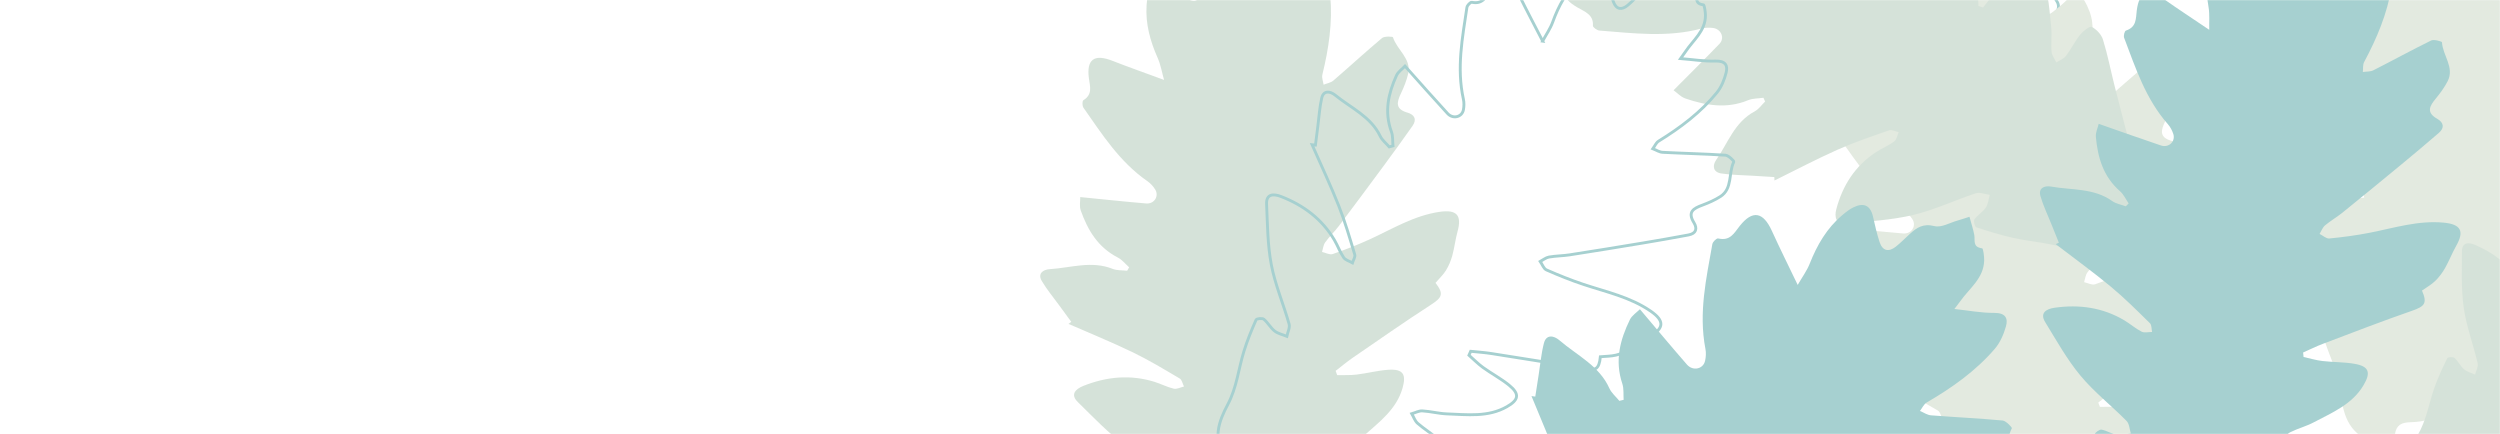 <svg width="1728" height="300" viewBox="0 0 1728 300" fill="none" xmlns="http://www.w3.org/2000/svg">
<g opacity="0.35">
<mask id="mask0_585_3631" style="mask-type:luminance" maskUnits="userSpaceOnUse" x="0" y="0" width="1728" height="300">
<path d="M1728 0H0V300H1728V0Z" fill="white"/>
</mask>
<g mask="url(#mask0_585_3631)">
<path d="M1433.74 -72.95C1432.64 -78.29 1432.2 -83.44 1430.49 -88.19C1426.17 -100.15 1423.74 -112.23 1425.54 -124.84C1425.94 -127.62 1426.43 -130.48 1427.5 -133.07C1430.11 -139.4 1434.34 -141.18 1440.53 -136.58C1445 -133.26 1449.46 -129.88 1454.24 -126.98C1459.56 -123.74 1462.79 -126 1463.75 -131.38C1464.44 -135.28 1464.58 -139.27 1465 -143.21C1465.62 -148.91 1466.6 -153.69 1473.25 -157.02C1477.27 -159.04 1479.09 -165.02 1481.84 -169.25C1483.04 -171.1 1484.12 -173.02 1485.77 -175.79C1489.5 -173.23 1492.71 -171.29 1495.58 -168.98C1498.28 -166.81 1499.68 -162.29 1504.88 -165.74C1505.39 -166.08 1509.2 -162.72 1510.89 -160.65C1518.06 -151.85 1515.54 -141.29 1516.63 -131.39C1516.84 -129.5 1516.94 -127.6 1517.13 -125.18C1524.31 -130.16 1531.44 -134.23 1537.37 -139.48C1542.72 -144.21 1546.26 -142.52 1548.53 -137.73C1550.79 -132.96 1552.55 -127.54 1552.64 -122.38C1552.95 -104.04 1548.89 -86.3 1543.14 -68.85C1542.46 -66.79 1543.33 -64.27 1543.48 -61.97C1545.82 -62.72 1548.6 -62.96 1550.45 -64.31C1562.43 -73.13 1574.09 -82.34 1586.2 -91C1587.87 -92.2 1593.61 -91.56 1593.74 -91C1595.84 -82.19 1605.51 -75.48 1602.37 -65.38C1600.97 -60.86 1598.81 -56.49 1596.43 -52.33C1593.2 -46.7 1591.33 -41.89 1599.81 -38.84C1604.81 -37.04 1606.08 -33.59 1602.66 -29.46C1595.54 -20.86 1588.31 -12.35 1581.01 -3.9C1569.68 9.2 1558.31 22.26 1546.83 35.24C1543.58 38.91 1539.69 42.07 1536.54 45.8C1535.08 47.51 1534.71 50.04 1533.85 52.19C1536.27 52.91 1539.01 54.71 1541.05 54.17C1550.15 51.73 1559.19 48.96 1567.98 45.67C1584 39.67 1599.31 31.78 1616.99 30.5C1628.91 29.64 1632.23 33.89 1628.36 44.68C1626.44 50.04 1625.38 55.68 1623.47 61.04C1622.24 64.46 1620.53 67.85 1618.35 70.81C1616.17 73.78 1613.13 76.19 1610.51 78.81C1615.79 86.79 1614.43 89.1 1606.08 93.64C1587.03 104.01 1568.41 115.05 1549.67 125.92C1545.36 128.43 1541.31 131.35 1537.15 134.08C1537.43 135.08 1537.71 136.07 1538 137.07C1542.45 137.29 1546.92 137.86 1551.35 137.64C1558.8 137.28 1566.22 135.83 1573.65 135.89C1583.93 135.98 1585.72 140.04 1582.37 149.1C1577.05 163.45 1564.45 171.22 1552.92 180.02C1548.33 183.52 1542.83 185.94 1538.16 189.35C1536.13 190.83 1535.13 193.55 1533.66 195.71C1536.18 196.68 1538.66 198.35 1541.22 198.47C1547.16 198.76 1553.18 197.9 1559.1 198.32C1562.41 198.55 1568.16 200.15 1568.32 201.6C1568.72 205.04 1567.49 209.56 1565.11 212.2C1557.8 220.29 1549.58 227.64 1541.85 235.39C1530.86 246.41 1520.01 257.55 1509.06 268.61C1503.56 274.16 1498.45 280.2 1492.22 284.93C1488.82 287.51 1483.57 288.43 1478.98 289.01C1472.8 289.79 1469.4 291.64 1469.01 298.27C1468.06 314.47 1466.2 330.62 1465.04 346.81C1464.8 350.34 1466.52 353.99 1466.34 357.54C1466.26 359.25 1464.16 361.53 1462.38 362.24C1461.32 362.66 1458.15 360.85 1457.62 359.46C1456.33 356.12 1455.25 352.4 1455.46 348.92C1456.22 337.06 1457.95 325.25 1458.45 313.39C1458.57 310.52 1455.98 305.49 1453.66 304.9C1436.27 300.47 1431.65 286.46 1428.86 273.29C1425.96 259.61 1418.31 248.4 1413.16 235.95C1410.05 228.42 1407.59 220.63 1405.35 212.83C1405.08 211.89 1407.94 208.99 1409.31 209.02C1413.12 209.1 1416.9 210.82 1420.68 210.8C1423.71 210.79 1426.73 209.18 1429.75 208.28C1428.29 205.57 1427.58 201.94 1425.27 200.31C1413.11 191.68 1399.62 184.5 1388.35 174.97C1377.06 165.43 1367.63 153.88 1357.8 142.88C1352.94 137.44 1356.68 133.95 1362.33 132.15C1378.75 126.93 1395.23 126.46 1411.54 132.72C1415.98 134.42 1420.09 136.98 1424.62 138.39C1426.69 139.03 1429.39 137.8 1431.8 137.42C1430.98 135.48 1430.77 132.76 1429.25 131.73C1419.06 124.75 1408.9 117.64 1398.14 111.51C1384.2 103.58 1369.69 96.52 1355.42 89.08C1356.08 88.64 1356.74 88.2 1357.4 87.77C1354.91 83.84 1352.43 79.91 1349.96 75.97C1346.3 70.14 1342.21 64.51 1339.15 58.42C1336.57 53.27 1340.5 50.73 1345.28 50.78C1359.76 50.92 1374.54 46.83 1388.65 53.63C1391.54 55.03 1395.22 54.99 1398.54 55.62C1399.06 54.87 1399.59 54.12 1400.11 53.37C1397.68 50.92 1395.65 47.87 1392.75 46.12C1379.46 38.1 1373.43 25.79 1369.66 12.22C1368.83 9.25 1369.84 5.83 1369.99 3.04C1385.82 5.72 1400.4 8.32 1415.05 10.59C1420.68 11.46 1424.58 6.17 1422.01 1.4C1420.81 -0.8 1419.12 -2.97 1417.12 -4.56C1398.87 -19.11 1388.28 -38.8 1376.78 -57.86C1375.99 -59.16 1376.23 -62.49 1377.13 -62.96C1383.97 -66.54 1382.36 -72 1382.04 -77.75C1381.3 -90.84 1387.13 -94.16 1399.19 -88.47C1409.98 -83.37 1420.99 -78.65 1433.73 -72.94L1433.74 -72.95Z" stroke="#007978" stroke-width="2" stroke-miterlimit="10"/>
<path d="M1656.73 -72.67C1656.17 -78.09 1656.23 -83.26 1654.99 -88.15C1651.87 -100.45 1650.63 -112.7 1653.67 -125.09C1654.34 -127.82 1655.11 -130.62 1656.42 -133.1C1659.65 -139.15 1664.04 -140.54 1669.75 -135.39C1673.87 -131.67 1677.97 -127.89 1682.44 -124.56C1687.43 -120.84 1690.86 -122.8 1692.34 -128.06C1693.41 -131.88 1693.95 -135.83 1694.76 -139.72C1695.94 -145.34 1697.38 -150 1704.32 -152.7C1708.54 -154.34 1710.92 -160.12 1714.08 -164.07C1715.46 -165.8 1716.72 -167.61 1718.64 -170.22C1722.11 -167.33 1725.1 -165.1 1727.74 -162.54C1730.22 -160.13 1731.17 -155.5 1736.68 -158.45C1737.22 -158.74 1740.68 -155.04 1742.17 -152.82C1748.44 -143.4 1744.89 -133.12 1745 -123.16C1745.02 -121.26 1744.93 -119.36 1744.89 -116.93C1752.53 -121.22 1760.02 -124.61 1766.44 -129.29C1772.23 -133.51 1775.59 -131.5 1777.38 -126.51C1779.15 -121.55 1780.38 -115.99 1779.97 -110.85C1778.47 -92.57 1772.68 -75.28 1765.26 -58.44C1764.38 -56.45 1765 -53.87 1764.92 -51.56C1767.33 -52.09 1770.11 -52.07 1772.08 -53.25C1784.87 -60.92 1797.38 -69 1810.28 -76.51C1812.06 -77.55 1817.71 -76.39 1817.79 -75.81C1819.02 -66.85 1827.97 -59.27 1823.87 -49.51C1822.04 -45.14 1819.45 -40.99 1816.67 -37.07C1812.91 -31.76 1810.57 -27.15 1818.71 -23.33C1823.51 -21.08 1824.44 -17.52 1820.64 -13.73C1812.7 -5.83 1804.67 1.97 1796.56 9.71C1784 21.7 1771.39 33.65 1758.69 45.51C1755.11 48.86 1750.91 51.65 1747.4 55.07C1745.79 56.64 1745.17 59.12 1744.09 61.18C1746.43 62.12 1748.99 64.17 1751.07 63.82C1760.37 62.23 1769.65 60.32 1778.72 57.85C1795.26 53.36 1811.27 46.92 1829 47.29C1840.94 47.54 1843.84 52.07 1838.92 62.46C1836.48 67.62 1834.87 73.13 1832.44 78.29C1830.89 81.58 1828.85 84.8 1826.39 87.54C1823.93 90.29 1820.67 92.41 1817.8 94.78C1822.27 103.21 1820.69 105.38 1811.94 109.13C1791.96 117.68 1772.32 126.95 1752.61 136.04C1748.07 138.13 1743.75 140.67 1739.33 143C1739.52 144.02 1739.7 145.04 1739.89 146.05C1744.3 146.68 1748.7 147.66 1753.12 147.86C1760.57 148.19 1768.1 147.44 1775.49 148.19C1785.72 149.23 1787.1 153.44 1782.86 162.15C1776.16 175.94 1762.86 182.51 1750.51 190.2C1745.61 193.26 1739.89 195.16 1734.9 198.12C1732.74 199.4 1731.47 202.02 1729.8 204.04C1732.21 205.24 1734.51 207.13 1737.06 207.49C1742.95 208.33 1749.02 208.03 1754.88 209C1758.15 209.54 1763.71 211.66 1763.74 213.11C1763.8 216.57 1762.13 220.96 1759.51 223.36C1751.44 230.74 1742.54 237.29 1734.08 244.29C1722.06 254.24 1710.15 264.33 1698.16 274.32C1692.13 279.34 1686.46 284.87 1679.8 289C1676.16 291.26 1670.84 291.68 1666.22 291.83C1659.99 292.03 1656.42 293.56 1655.38 300.12C1652.85 316.16 1649.4 332.06 1646.67 348.07C1646.07 351.56 1647.43 355.35 1646.9 358.87C1646.65 360.56 1644.34 362.63 1642.49 363.18C1641.41 363.5 1638.43 361.4 1638.03 359.98C1637.07 356.54 1636.36 352.74 1636.93 349.29C1638.86 337.56 1641.73 325.96 1643.4 314.2C1643.8 311.36 1641.72 306.11 1639.47 305.31C1622.59 299.29 1619.37 284.92 1617.89 271.54C1616.36 257.66 1609.83 245.79 1605.93 232.92C1603.57 225.14 1601.9 217.15 1600.43 209.18C1600.25 208.22 1603.38 205.6 1604.74 205.76C1608.51 206.2 1612.11 208.25 1615.88 208.59C1618.9 208.86 1622.06 207.54 1625.15 206.93C1623.98 204.1 1623.62 200.42 1621.49 198.58C1610.21 188.86 1597.5 180.46 1587.22 169.93C1576.91 159.38 1568.66 147.01 1559.97 135.15C1555.66 129.28 1559.73 126.16 1565.53 124.89C1582.39 121.22 1598.83 122.28 1614.46 130.02C1618.71 132.13 1622.56 135.06 1626.93 136.87C1628.91 137.69 1631.72 136.72 1634.16 136.56C1633.54 134.55 1633.59 131.83 1632.18 130.66C1622.72 122.77 1613.32 114.75 1603.2 107.65C1590.09 98.46 1576.35 90.09 1562.88 81.37C1563.58 81 1564.28 80.62 1564.98 80.25C1562.9 76.11 1560.81 71.96 1558.74 67.82C1555.68 61.68 1552.15 55.7 1549.71 49.35C1547.65 43.99 1551.82 41.82 1556.57 42.31C1570.97 43.79 1586.08 41.09 1599.46 49.16C1602.21 50.82 1605.87 51.12 1609.1 52.05C1609.7 51.35 1610.3 50.65 1610.89 49.96C1608.72 47.29 1607 44.07 1604.28 42.06C1591.84 32.85 1587.05 20.04 1584.62 6.17C1584.1 3.14 1585.44 -0.17 1585.86 -2.93C1601.35 1.2 1615.61 5.15 1629.98 8.76C1635.49 10.15 1639.9 5.25 1637.8 0.26C1636.83 -2.04 1635.35 -4.35 1633.52 -6.12C1616.78 -22.3 1608.17 -42.88 1598.59 -62.91C1597.94 -64.28 1598.5 -67.57 1599.45 -67.96C1606.61 -70.89 1605.55 -76.47 1605.79 -82.23C1606.35 -95.33 1612.47 -98.09 1623.92 -91.31C1634.17 -85.23 1644.65 -79.51 1656.77 -72.65L1656.73 -72.67Z" fill="#AEC2A6"/>
<path d="M1328.01 74.86C1326.47 69.5 1325.6 64.28 1323.47 59.57C1318.1 47.7 1314.65 35.57 1315.52 22.59C1315.72 19.73 1315.99 16.78 1316.89 14.06C1319.07 7.42 1323.27 5.29 1329.98 9.52C1334.82 12.57 1339.67 15.69 1344.8 18.3C1350.52 21.21 1353.65 18.66 1354.21 13.12C1354.62 9.09 1354.45 5.02 1354.58 0.97C1354.77 -4.89 1355.4 -9.83 1361.96 -13.71C1365.94 -16.06 1367.33 -22.29 1369.82 -26.8C1370.91 -28.77 1371.86 -30.81 1373.35 -33.76C1377.37 -31.43 1380.82 -29.69 1383.95 -27.55C1386.88 -25.54 1388.69 -21.04 1393.74 -24.93C1394.23 -25.31 1398.41 -22.17 1400.31 -20.18C1408.36 -11.75 1406.59 -0.79 1408.49 9.22C1408.85 11.13 1409.1 13.06 1409.49 15.51C1416.48 9.9 1423.46 5.23 1429.14 -0.56C1434.26 -5.78 1438.03 -4.32 1440.73 0.4C1443.42 5.1 1445.65 10.49 1446.15 15.74C1447.9 34.4 1445.13 52.79 1440.6 71C1440.07 73.15 1441.16 75.65 1441.49 77.99C1443.84 77.05 1446.66 76.6 1448.45 75.09C1460.05 65.22 1471.3 54.97 1483.03 45.25C1484.66 43.9 1490.59 44.13 1490.77 44.69C1493.61 53.51 1504.06 59.64 1501.64 70.16C1500.56 74.87 1498.68 79.49 1496.56 83.9C1493.7 89.88 1492.15 94.91 1501.08 97.39C1506.35 98.85 1507.94 102.28 1504.75 106.74C1498.13 116.03 1491.37 125.24 1484.53 134.39C1473.94 148.57 1463.29 162.72 1452.53 176.8C1449.49 180.78 1445.74 184.29 1442.79 188.32C1441.44 190.17 1441.24 192.77 1440.53 195.03C1443.07 195.59 1446.03 197.22 1448.07 196.51C1457.22 193.35 1466.29 189.86 1475.05 185.86C1491.02 178.57 1506.11 169.39 1524.15 166.79C1536.31 165.04 1540.05 169.12 1536.93 180.4C1535.37 186 1534.73 191.83 1533.19 197.43C1532.2 201.01 1530.72 204.59 1528.71 207.77C1526.7 210.96 1523.77 213.64 1521.29 216.5C1527.34 224.24 1526.12 226.69 1517.91 231.94C1499.18 243.91 1480.92 256.54 1462.55 269C1458.32 271.87 1454.39 275.15 1450.33 278.24C1450.7 279.23 1451.07 280.23 1451.44 281.22C1456.03 281.11 1460.67 281.37 1465.19 280.82C1472.8 279.9 1480.31 277.88 1487.94 277.4C1498.5 276.73 1500.65 280.74 1497.92 290.22C1493.59 305.23 1481.27 314.09 1470.13 323.9C1465.7 327.8 1460.25 330.68 1455.72 334.49C1453.75 336.14 1452.94 339 1451.61 341.31C1454.27 342.11 1456.95 343.63 1459.58 343.57C1465.71 343.43 1471.81 342.11 1477.93 342.1C1481.34 342.1 1487.37 343.3 1487.66 344.76C1488.35 348.23 1487.43 352.93 1485.2 355.79C1478.34 364.57 1470.48 372.67 1463.15 381.14C1452.73 393.18 1442.47 405.34 1432.09 417.41C1426.88 423.48 1422.11 430 1416.1 435.28C1412.82 438.16 1407.49 439.49 1402.84 440.41C1396.56 441.66 1393.21 443.79 1393.33 450.58C1393.63 467.16 1392.98 483.76 1393.08 500.34C1393.1 503.96 1395.16 507.55 1395.25 511.18C1395.29 512.93 1393.32 515.4 1391.55 516.26C1390.51 516.77 1387.11 515.15 1386.45 513.78C1384.87 510.47 1383.46 506.76 1383.42 503.2C1383.27 491.06 1384.11 478.9 1383.7 466.77C1383.6 463.84 1380.55 458.9 1378.12 458.47C1359.92 455.24 1354.08 441.3 1350.2 428.08C1346.16 414.36 1337.41 403.49 1331.15 391.19C1327.36 383.75 1324.24 375.98 1321.33 368.2C1320.98 367.26 1323.69 364.1 1325.1 364.03C1329 363.83 1333.02 365.3 1336.89 365.01C1340.01 364.77 1342.97 362.92 1346 361.78C1344.3 359.13 1343.28 355.48 1340.79 353.98C1327.62 346.08 1313.22 339.76 1300.9 330.88C1288.57 321.99 1277.99 310.91 1267.04 300.43C1261.62 295.24 1265.18 291.41 1270.85 289.16C1287.29 282.63 1304.16 280.94 1321.39 286.11C1326.09 287.52 1330.5 289.82 1335.26 290.92C1337.42 291.42 1340.09 289.97 1342.54 289.4C1341.55 287.48 1341.12 284.73 1339.48 283.79C1328.48 277.43 1317.49 270.93 1305.96 265.48C1291.03 258.42 1275.59 252.3 1260.37 245.78C1261.01 245.29 1261.66 244.79 1262.3 244.3C1259.45 240.47 1256.58 236.65 1253.74 232.82C1249.53 227.15 1244.89 221.72 1241.27 215.73C1238.22 210.67 1242.05 207.79 1246.96 207.49C1261.83 206.56 1276.67 201.31 1291.68 207.19C1294.76 208.4 1298.54 208.09 1301.99 208.49C1302.47 207.69 1302.94 206.88 1303.43 206.08C1300.74 203.76 1298.42 200.8 1295.31 199.23C1281.04 192.04 1273.89 179.94 1268.95 166.38C1267.87 163.42 1268.65 159.86 1268.57 157C1285.03 158.56 1300.2 160.14 1315.41 161.37C1321.25 161.84 1324.85 156.16 1321.83 151.49C1320.44 149.33 1318.53 147.25 1316.36 145.78C1296.47 132.29 1284.07 113.01 1270.77 94.44C1269.86 93.17 1269.84 89.76 1270.73 89.21C1277.47 85.06 1275.39 79.61 1274.61 73.77C1272.83 60.48 1278.55 56.67 1291.36 61.59C1302.85 65.99 1314.5 69.99 1328.03 74.87L1328.01 74.86Z" fill="#AEC2A6"/>
<path d="M1123.26 -33.862C1117.83 -36.112 1112.92 -38.782 1107.68 -40.182C1094.48 -43.712 1082.22 -48.842 1071.82 -57.722C1069.52 -59.682 1067.21 -61.752 1065.46 -64.142C1061.18 -69.972 1061.91 -74.452 1069.48 -76.762C1074.95 -78.432 1080.46 -80.052 1085.73 -82.212C1091.6 -84.622 1091.33 -88.562 1086.99 -92.492C1083.85 -95.342 1080.33 -97.802 1076.99 -100.462C1072.18 -104.312 1068.4 -107.912 1069.06 -115.252C1069.46 -119.702 1065.05 -124.682 1062.74 -129.392C1061.73 -131.452 1060.59 -133.442 1059 -136.422C1063.37 -137.942 1066.89 -139.392 1070.57 -140.362C1074.02 -141.272 1078.89 -139.752 1078.64 -145.982C1078.62 -146.592 1083.76 -147.712 1086.56 -147.862C1098.47 -148.502 1106.63 -140.242 1116.18 -135.312C1118.01 -134.372 1119.78 -133.332 1122.08 -132.062C1121.54 -140.802 1121.79 -148.962 1120.31 -156.852C1118.98 -163.962 1122.47 -165.842 1128.05 -164.862C1133.62 -163.882 1139.49 -162.132 1144.2 -159.162C1160.95 -148.632 1174.76 -134.922 1187.36 -120.012C1188.85 -118.252 1191.6 -117.472 1193.76 -116.242C1194.37 -118.582 1195.69 -120.962 1195.49 -123.252C1194.13 -138.132 1192.24 -152.992 1191.08 -167.882C1190.91 -169.942 1194.65 -174.212 1195.24 -173.992C1204.37 -170.512 1215.76 -174.392 1223.17 -165.922C1226.48 -162.132 1229.25 -157.812 1231.69 -153.442C1235.01 -147.522 1238.32 -143.182 1245.75 -148.252C1250.13 -151.242 1253.97 -150.242 1255.81 -145.052C1259.65 -134.242 1263.36 -123.382 1266.97 -112.492C1272.56 -95.622 1278.1 -78.742 1283.49 -61.822C1285.02 -57.042 1285.73 -52.022 1287.36 -47.282C1288.11 -45.102 1290.18 -43.312 1291.65 -41.352C1293.64 -42.882 1296.79 -44.052 1297.41 -46.012C1300.23 -54.812 1302.72 -63.762 1304.6 -72.812C1308.02 -89.302 1309.32 -106.342 1317.93 -121.402C1323.73 -131.552 1329.4 -131.742 1337.02 -122.272C1340.8 -117.572 1345.31 -113.402 1349.11 -108.692C1351.53 -105.692 1353.65 -102.312 1355.12 -98.812C1356.6 -95.302 1357.11 -91.422 1358.03 -87.762C1368.16 -87.352 1369.5 -84.892 1368.99 -75.462C1367.85 -53.952 1367.56 -32.382 1367.04 -10.822C1366.93 -5.852 1367.34 -0.862 1367.51 4.118C1368.57 4.468 1369.62 4.828 1370.68 5.178C1373.34 1.698 1376.32 -1.582 1378.57 -5.292C1382.35 -11.532 1385.15 -18.392 1389.3 -24.372C1395.05 -32.642 1399.71 -31.712 1406.05 -23.662C1416.09 -10.922 1416.17 3.848 1417.75 18.348C1418.38 24.118 1417.54 29.988 1418.04 35.778C1418.26 38.288 1420.18 40.698 1421.32 43.158C1423.59 41.688 1426.46 40.658 1427.99 38.668C1431.53 34.028 1434.08 28.648 1437.72 24.098C1439.76 21.558 1444.38 17.848 1445.77 18.558C1449.1 20.248 1452.51 23.908 1453.58 27.388C1456.87 38.058 1458.98 49.028 1461.72 59.848C1465.61 75.218 1469.7 90.558 1473.65 105.918C1475.64 113.638 1478.28 121.318 1479.11 129.138C1479.57 133.408 1477.49 138.208 1475.49 142.248C1472.78 147.708 1472.58 151.548 1478.36 155.768C1492.48 166.058 1506.05 177.058 1520.07 187.508C1523.11 189.788 1527.37 190.538 1530.48 192.768C1531.98 193.848 1532.88 196.878 1532.54 198.738C1532.35 199.838 1528.96 201.338 1527.41 200.958C1523.68 200.038 1519.73 198.728 1516.7 196.508C1506.39 188.928 1496.67 180.588 1486.22 173.208C1483.7 171.428 1477.71 170.568 1475.9 172.098C1462.3 183.578 1447.08 179.078 1433.62 173.588C1419.66 167.888 1405.29 167.508 1391.19 164.358C1382.66 162.458 1374.27 159.858 1365.97 157.088C1364.97 156.758 1363.93 152.728 1364.71 151.638C1366.89 148.608 1370.53 146.558 1372.6 143.488C1374.26 141.028 1374.47 137.648 1375.33 134.668C1372.08 134.248 1368.4 132.698 1365.65 133.598C1351.12 138.378 1337.19 145.068 1322.36 148.598C1307.5 152.128 1291.85 152.978 1276.48 154.468C1268.87 155.208 1267.78 150.128 1269.28 144.498C1273.62 128.138 1282.29 114.528 1296.95 104.998C1300.95 102.398 1305.52 100.578 1309.29 97.738C1311 96.448 1311.39 93.538 1312.36 91.358C1310.16 90.878 1307.58 89.458 1305.81 90.068C1293.87 94.218 1281.84 98.258 1270.36 103.368C1255.49 109.998 1241.1 117.588 1226.51 124.768C1226.48 123.978 1226.45 123.188 1226.42 122.388C1221.49 122.088 1216.57 121.788 1211.64 121.478C1204.36 121.008 1197 121.018 1189.81 119.908C1183.73 118.968 1183.6 114.298 1186.28 110.448C1194.4 98.808 1198.87 84.438 1212.79 77.018C1215.66 75.488 1217.66 72.498 1220.05 70.178C1219.66 69.308 1219.28 68.448 1218.88 67.578C1215.33 68.108 1211.46 67.958 1208.26 69.278C1193.67 75.328 1179.22 72.968 1164.86 68.048C1161.72 66.968 1159.2 64.138 1156.76 62.388C1167.91 51.148 1178.32 40.868 1188.45 30.348C1192.34 26.308 1189.72 20.038 1183.98 19.318C1181.33 18.988 1178.43 19.088 1175.9 19.768C1152.67 25.998 1129.02 22.998 1105.44 21.108C1103.83 20.978 1100.94 18.828 1101.02 17.828C1101.55 10.188 1095.73 8.278 1090.35 5.158C1078.1 -1.942 1078.32 -8.602 1090.13 -15.022C1100.7 -20.772 1111.04 -26.892 1123.24 -33.852L1123.26 -33.862Z" fill="#88AC92"/>
<path d="M1527.03 20.63C1526.9 15.14 1527.38 9.94 1526.55 4.93C1524.42 -7.68 1524.19 -20.09 1528.22 -32.33C1529.11 -35.03 1530.1 -37.79 1531.61 -40.19C1535.31 -46.05 1539.81 -47.12 1545.08 -41.52C1548.89 -37.48 1552.67 -33.37 1556.87 -29.7C1561.54 -25.6 1565.12 -27.31 1567.03 -32.5C1568.41 -36.26 1569.26 -40.2 1570.38 -44.06C1572.01 -49.63 1573.83 -54.22 1580.98 -56.42C1585.31 -57.76 1588.16 -63.4 1591.63 -67.15C1593.14 -68.79 1594.55 -70.52 1596.68 -73C1599.89 -69.84 1602.72 -67.38 1605.13 -64.61C1607.39 -62.01 1607.98 -57.28 1613.7 -59.84C1614.27 -60.09 1617.43 -56.12 1618.72 -53.78C1624.21 -43.84 1619.84 -33.76 1619.14 -23.73C1619.01 -21.81 1618.77 -19.91 1618.52 -17.47C1626.49 -21.23 1634.23 -24.1 1641.02 -28.34C1647.14 -32.16 1650.33 -29.89 1651.71 -24.75C1653.08 -19.63 1653.85 -13.95 1653.02 -8.8C1650.05 9.49 1642.88 26.46 1634.1 42.86C1633.06 44.8 1633.47 47.44 1633.2 49.76C1635.64 49.4 1638.43 49.63 1640.48 48.58C1653.86 41.8 1667 34.57 1680.46 27.96C1682.33 27.05 1687.86 28.63 1687.89 29.21C1688.39 38.32 1696.71 46.6 1691.82 56.12C1689.63 60.38 1686.72 64.37 1683.63 68.11C1679.44 73.17 1676.74 77.64 1684.55 82.08C1689.16 84.69 1689.8 88.34 1685.7 91.88C1677.15 99.25 1668.5 106.52 1659.79 113.71C1646.29 124.86 1632.75 135.96 1619.12 146.97C1615.27 150.08 1610.86 152.58 1607.08 155.77C1605.35 157.23 1604.53 159.68 1603.29 161.68C1605.55 162.8 1607.93 165.05 1610.03 164.84C1619.44 163.92 1628.84 162.67 1638.09 160.85C1654.94 157.54 1671.44 152.23 1689.09 153.89C1700.98 155.01 1703.49 159.78 1697.75 169.87C1694.9 174.88 1692.86 180.31 1690 185.32C1688.19 188.52 1685.89 191.61 1683.22 194.19C1680.55 196.78 1677.12 198.68 1674.07 200.84C1677.85 209.65 1676.08 211.72 1667.06 214.85C1646.44 222 1626.11 229.89 1605.71 237.6C1601.02 239.38 1596.5 241.61 1591.91 243.64C1592.01 244.68 1592.11 245.72 1592.22 246.75C1596.57 247.7 1600.87 249.02 1605.27 249.53C1612.68 250.4 1620.25 250.2 1627.56 251.49C1637.67 253.28 1638.72 257.62 1633.78 266.07C1625.98 279.46 1612.17 285.1 1599.24 291.93C1594.1 294.65 1588.25 296.15 1583.03 298.76C1580.76 299.89 1579.3 302.44 1577.46 304.34C1579.77 305.72 1581.91 307.79 1584.42 308.34C1590.23 309.62 1596.31 309.76 1602.07 311.16C1605.28 311.94 1610.66 314.48 1610.57 315.95C1610.35 319.44 1608.33 323.73 1605.51 325.95C1596.86 332.79 1587.46 338.73 1578.45 345.16C1565.66 354.3 1552.97 363.58 1540.21 372.75C1533.8 377.36 1527.68 382.52 1520.7 386.19C1516.89 388.19 1511.54 388.24 1506.94 388.05C1500.7 387.8 1497.03 389.07 1495.46 395.61C1491.63 411.56 1486.91 427.31 1482.88 443.23C1482 446.7 1483.06 450.62 1482.24 454.11C1481.85 455.8 1479.38 457.71 1477.49 458.13C1476.38 458.37 1473.59 456.04 1473.3 454.58C1472.62 451.05 1472.22 447.17 1473.06 443.74C1475.93 432.07 1479.74 420.62 1482.34 408.9C1482.97 406.07 1481.32 400.64 1479.14 399.66C1462.79 392.38 1460.75 377.67 1460.36 364.11C1459.95 350.03 1454.4 337.61 1451.56 324.38C1449.84 316.37 1448.82 308.22 1447.99 300.09C1447.89 299.11 1451.24 296.7 1452.58 296.96C1456.31 297.67 1459.73 300.01 1463.46 300.62C1466.45 301.11 1469.7 300.01 1472.85 299.62C1471.9 296.69 1471.85 292.96 1469.87 290.95C1459.42 280.35 1447.42 270.97 1438.01 259.63C1428.59 248.27 1421.36 235.22 1413.64 222.65C1409.82 216.43 1414.14 213.58 1420.02 212.73C1437.13 210.27 1453.44 212.53 1468.4 221.45C1472.47 223.88 1476.07 227.11 1480.28 229.25C1482.2 230.22 1485.07 229.45 1487.52 229.47C1487.06 227.41 1487.33 224.67 1486.02 223.39C1477.22 214.76 1468.5 206 1458.98 198.12C1446.65 187.92 1433.62 178.5 1420.9 168.74C1421.63 168.41 1422.36 168.09 1423.08 167.76C1421.34 163.44 1419.59 159.12 1417.86 154.79C1415.3 148.39 1412.26 142.11 1410.35 135.55C1408.73 130 1413.05 128.13 1417.75 128.96C1431.99 131.5 1447.29 129.88 1459.98 138.98C1462.58 140.85 1466.21 141.42 1469.36 142.6C1470.01 141.94 1470.67 141.28 1471.32 140.62C1469.36 137.78 1467.91 134.41 1465.37 132.19C1453.7 122.01 1449.96 108.77 1448.66 94.65C1448.38 91.56 1449.99 88.33 1450.63 85.58C1465.76 90.87 1479.66 95.88 1493.69 100.56C1499.08 102.36 1503.87 97.75 1502.18 92.57C1501.4 90.18 1500.12 87.75 1498.44 85.84C1483.05 68.34 1476.13 47 1468.2 26.15C1467.66 24.73 1468.49 21.45 1469.46 21.13C1476.83 18.7 1476.22 13.01 1476.94 7.23C1478.54 -5.91 1484.88 -8.25 1495.75 -0.58C1505.49 6.28 1515.48 12.8 1527.01 20.59L1527.03 20.63Z" fill="#007978"/>
<path d="M804.59 55.22C803.096 49.92 802.261 44.76 800.2 40.1C794.997 28.37 791.669 16.37 792.525 3.55C792.71 0.72 792.988 -2.19 793.854 -4.87C795.986 -11.42 800.077 -13.52 806.588 -9.33C811.297 -6.3 815.995 -3.21 820.972 -0.63C826.535 2.25 829.575 -0.25 830.121 -5.73C830.523 -9.71 830.368 -13.73 830.492 -17.73C830.677 -23.52 831.295 -28.39 837.683 -32.21C841.557 -34.53 842.907 -40.67 845.338 -45.13C846.4 -47.07 847.327 -49.08 848.78 -52C852.695 -49.69 856.033 -47.96 859.073 -45.84C861.926 -43.85 863.668 -39.4 868.582 -43.23C869.067 -43.61 873.126 -40.5 874.97 -38.53C882.78 -30.18 881.049 -19.37 882.883 -9.48C883.233 -7.59 883.47 -5.68 883.841 -3.26C890.631 -8.79 897.431 -13.38 902.964 -19.09C907.951 -24.24 911.608 -22.78 914.225 -18.12C916.832 -13.47 918.996 -8.14 919.47 -2.95C921.149 15.49 918.429 33.64 914.009 51.62C913.483 53.74 914.545 56.22 914.864 58.53C917.141 57.61 919.892 57.17 921.633 55.68C932.925 45.95 943.867 35.86 955.283 26.28C956.86 24.95 962.629 25.19 962.804 25.74C965.555 34.46 975.704 40.54 973.334 50.92C972.273 55.57 970.439 60.13 968.378 64.48C965.586 70.38 964.072 75.35 972.757 77.82C977.878 79.27 979.403 82.66 976.312 87.06C969.862 96.22 963.278 105.3 956.623 114.33C946.309 128.32 935.944 142.28 925.466 156.16C922.509 160.08 918.851 163.54 915.987 167.52C914.668 169.35 914.483 171.91 913.782 174.14C916.245 174.69 919.119 176.31 921.108 175.62C929.999 172.52 938.819 169.09 947.339 165.16C962.866 157.99 977.548 148.96 995.084 146.42C1006.9 144.71 1010.53 148.75 1007.48 159.89C1005.96 165.42 1005.34 171.17 1003.82 176.7C1002.85 180.23 1001.4 183.77 999.453 186.9C997.495 190.04 994.651 192.69 992.23 195.51C998.093 203.17 996.908 205.59 988.923 210.75C970.707 222.53 952.944 234.97 935.079 247.24C930.957 250.07 927.145 253.3 923.189 256.34C923.55 257.32 923.91 258.3 924.271 259.29C928.732 259.19 933.234 259.45 937.634 258.92C945.032 258.03 952.336 256.05 959.744 255.58C970.006 254.94 972.098 258.9 969.429 268.26C965.195 283.08 953.212 291.8 942.373 301.47C938.067 305.32 932.761 308.14 928.351 311.91C926.434 313.54 925.641 316.36 924.343 318.64C926.929 319.44 929.525 320.94 932.081 320.89C938.036 320.76 943.97 319.47 949.915 319.48C953.233 319.48 959.085 320.69 959.363 322.13C960.023 325.56 959.126 330.2 956.952 333.02C950.276 341.68 942.631 349.66 935.491 358.02C925.353 369.89 915.359 381.88 905.261 393.78C900.192 399.76 895.546 406.2 889.693 411.4C886.499 414.24 881.317 415.54 876.794 416.44C870.684 417.66 867.428 419.76 867.542 426.47C867.81 442.85 867.15 459.24 867.222 475.62C867.233 479.19 869.231 482.75 869.314 486.33C869.355 488.06 867.439 490.5 865.708 491.34C864.698 491.84 861.391 490.24 860.762 488.88C859.227 485.61 857.867 481.94 857.826 478.42C857.692 466.43 858.537 454.42 858.145 442.44C858.053 439.54 855.085 434.66 852.726 434.23C835.046 431.01 829.389 417.22 825.629 404.16C821.724 390.6 813.234 379.85 807.176 367.68C803.508 360.32 800.479 352.65 797.656 344.95C797.316 344.02 799.953 340.9 801.323 340.84C805.115 340.66 809.02 342.11 812.791 341.83C815.81 341.6 818.695 339.77 821.641 338.66C819.993 336.03 819.004 332.43 816.582 330.95C803.796 323.12 789.815 316.84 777.863 308.05C765.891 299.24 755.619 288.28 744.986 277.9C739.731 272.77 743.203 268.99 748.705 266.78C764.686 260.37 781.088 258.73 797.82 263.87C802.385 265.27 806.671 267.56 811.287 268.65C813.388 269.15 815.985 267.72 818.365 267.16C817.407 265.26 816.984 262.54 815.398 261.61C804.713 255.3 794.049 248.86 782.85 243.45C768.343 236.45 753.352 230.37 738.567 223.89C739.196 223.4 739.824 222.92 740.442 222.43C737.671 218.65 734.899 214.87 732.138 211.08C728.058 205.47 723.545 200.09 720.052 194.17C717.095 189.17 720.825 186.33 725.595 186.04C740.051 185.15 754.485 179.99 769.054 185.84C772.052 187.04 775.71 186.75 779.069 187.14C779.532 186.35 780.006 185.56 780.47 184.76C777.863 182.46 775.617 179.54 772.588 177.98C758.73 170.85 751.796 158.88 747.016 145.48C745.965 142.55 746.727 139.04 746.665 136.22C762.656 137.79 777.4 139.39 792.174 140.63C797.851 141.11 801.354 135.51 798.418 130.89C797.068 128.76 795.214 126.7 793.102 125.24C773.804 111.88 761.77 92.81 748.87 74.43C747.994 73.18 747.974 69.8 748.839 69.27C755.392 65.18 753.383 59.8 752.631 54.03C750.91 40.9 756.474 37.15 768.93 42.03C780.089 46.4 791.412 50.38 804.548 55.22H804.59Z" fill="#88AC92"/>
<path d="M1882.86 77.36C1885.33 73.22 1888.13 69.59 1889.84 65.47C1894.14 55.11 1899.77 45.77 1908.58 38.59C1910.53 37.01 1912.57 35.42 1914.86 34.36C1920.43 31.76 1924.36 33.09 1925.76 39.73C1926.77 44.53 1927.74 49.37 1929.21 54.07C1930.85 59.33 1934.38 59.74 1938.27 56.79C1941.08 54.65 1943.58 52.12 1946.24 49.79C1950.09 46.42 1953.63 43.88 1960.11 45.61C1964.04 46.66 1968.86 43.82 1973.27 42.67C1975.18 42.17 1977.07 41.55 1979.86 40.71C1980.83 44.58 1981.83 47.73 1982.37 50.93C1982.89 53.93 1981.11 57.72 1986.68 58.52C1987.23 58.6 1987.78 63.04 1987.67 65.39C1987.21 75.36 1979.14 80.79 1973.9 87.9C1972.91 89.26 1971.82 90.56 1970.49 92.25C1978.34 93.22 1985.59 94.75 1992.75 94.81C1999.21 94.86 2000.58 98.05 1999.22 102.52C1997.87 106.97 1995.79 111.55 1992.74 114.98C1981.9 127.15 1968.48 136.37 1954.09 144.4C1952.39 145.35 1951.46 147.51 1950.18 149.1C1952.21 149.99 1954.22 151.46 1956.28 151.66C1969.66 152.94 1983.06 153.79 1996.44 155.24C1998.29 155.44 2001.76 159.23 2001.52 159.68C1997.62 166.68 2000.1 176.76 1991.9 181.52C1988.24 183.65 1984.15 185.24 1980.04 186.56C1974.47 188.35 1970.31 190.39 1974.19 197.37C1976.48 201.49 1975.25 204.5 1970.47 205.19C1960.5 206.62 1950.5 207.93 1940.48 209.16C1924.97 211.06 1909.43 212.91 1893.88 214.65C1889.48 215.14 1884.95 214.91 1880.58 215.5C1878.57 215.77 1876.8 217.19 1874.91 218.1C1876.11 219.99 1876.87 222.79 1878.57 223.63C1886.17 227.39 1893.93 230.9 1901.84 233.92C1916.25 239.43 1931.32 243.27 1944.01 252.84C1952.55 259.29 1952.23 264.02 1943.12 268.8C1938.6 271.17 1934.49 274.24 1929.97 276.62C1927.09 278.14 1923.89 279.35 1920.64 280C1917.37 280.66 1913.88 280.45 1910.53 280.62C1909.28 288.94 1906.98 289.65 1898.62 287.71C1879.54 283.28 1860.33 279.54 1841.17 275.62C1836.75 274.72 1832.27 274.25 1827.81 273.58C1827.39 274.4 1826.99 275.22 1826.58 276.04C1829.44 278.8 1832.11 281.81 1835.24 284.27C1840.48 288.42 1846.34 291.84 1851.32 296.25C1858.19 302.36 1856.95 306.07 1849.24 310.02C1837.01 316.27 1823.84 313.94 1810.78 312.91C1805.58 312.5 1800.41 310.85 1795.21 310.32C1792.95 310.09 1790.63 311.29 1788.35 311.84C1789.46 313.95 1790.13 316.5 1791.78 318.09C1795.61 321.78 1800.18 324.76 1803.92 328.52C1806.02 330.62 1808.92 335.05 1808.17 336.09C1806.38 338.58 1802.81 340.81 1799.63 341.13C1789.83 342.13 1779.87 342.09 1769.99 342.61C1755.94 343.35 1741.92 344.25 1727.88 345.03C1720.82 345.42 1713.74 346.36 1706.7 345.8C1702.86 345.49 1698.76 342.99 1695.33 340.68C1690.69 337.55 1687.29 336.76 1683.03 340.87C1672.63 350.91 1661.64 360.37 1651.12 370.29C1648.82 372.45 1647.79 375.86 1645.52 378.07C1644.43 379.14 1641.65 379.39 1640.02 378.81C1639.06 378.47 1638.01 375.41 1638.49 374.2C1639.63 371.26 1641.13 368.19 1643.39 366.04C1651.05 358.73 1659.32 352.02 1666.8 344.56C1668.61 342.75 1669.89 337.94 1668.69 336.19C1659.63 323.06 1664.97 311.18 1671.01 300.92C1677.3 290.27 1678.9 278.43 1682.92 267.26C1685.37 260.5 1688.41 253.96 1691.59 247.54C1691.97 246.77 1695.65 246.56 1696.56 247.38C1699.07 249.67 1700.58 253.02 1703.14 255.23C1705.19 257 1708.19 257.73 1710.76 258.92C1711.42 256.29 1713.12 253.5 1712.56 251.07C1709.56 238.26 1704.8 225.63 1702.94 212.76C1701.09 199.87 1701.69 186.77 1701.69 173.79C1701.69 167.37 1706.31 167.29 1711.21 169.44C1725.41 175.69 1736.8 185.08 1744.02 198.77C1745.99 202.5 1747.22 206.59 1749.42 210.17C1750.42 211.8 1752.99 212.58 1754.84 213.75C1755.46 212 1756.95 210.1 1756.55 208.53C1753.89 197.97 1751.34 187.34 1747.77 176.99C1743.16 163.59 1737.63 150.44 1732.5 137.18C1733.21 137.28 1733.92 137.39 1734.63 137.49C1735.33 133.46 1736.02 129.42 1736.72 125.4C1737.77 119.44 1738.4 113.34 1740.01 107.56C1741.37 102.68 1745.56 103.32 1748.75 106.17C1758.43 114.78 1770.85 120.81 1776.26 133.55C1777.37 136.17 1779.87 138.31 1781.73 140.67C1782.53 140.49 1783.35 140.31 1784.15 140.13C1783.99 137.1 1784.46 133.91 1783.56 131.05C1779.44 117.98 1782.79 106.39 1788.43 95.29C1789.66 92.86 1792.41 91.22 1794.18 89.48C1803.23 100.55 1811.5 110.84 1820 120.94C1823.26 124.82 1829.08 123.66 1830.22 119.02C1830.74 116.88 1830.91 114.47 1830.52 112.25C1826.98 91.98 1831.7 72.88 1835.43 53.65C1835.69 52.34 1837.85 50.3 1838.74 50.52C1845.51 52.2 1847.71 47.69 1850.96 43.74C1858.35 34.74 1864.27 36 1868.97 46.82C1873.17 56.51 1877.74 66.08 1882.89 77.31L1882.86 77.36Z" fill="#88AC92"/>
<path d="M1066.26 28.43C1068.73 23.85 1071.58 19.8 1073.22 15.27C1077.34 3.89 1082.96 -6.45 1092.12 -14.61C1094.14 -16.41 1096.27 -18.21 1098.69 -19.47C1104.57 -22.54 1108.88 -21.29 1110.71 -14.17C1112.04 -9.03 1113.32 -3.86 1115.14 1.15C1117.17 6.75 1121 7.03 1125.05 3.67C1127.99 1.23 1130.55 -1.61 1133.31 -4.25C1137.3 -8.06 1141 -10.98 1148.08 -9.4C1152.38 -8.45 1157.43 -11.74 1162.13 -13.18C1164.18 -13.81 1166.18 -14.57 1169.16 -15.6C1170.4 -11.47 1171.63 -8.11 1172.37 -4.68C1173.07 -1.46 1171.34 2.71 1177.4 3.31C1178 3.37 1178.81 8.14 1178.8 10.68C1178.79 21.47 1170.35 27.69 1165.06 35.62C1164.05 37.13 1162.95 38.59 1161.6 40.48C1170.11 41.16 1178.01 42.48 1185.75 42.21C1192.72 41.97 1194.36 45.35 1193.1 50.24C1191.86 55.11 1189.85 60.15 1186.73 63.99C1175.63 77.63 1161.59 88.2 1146.46 97.54C1144.68 98.64 1143.77 101.01 1142.46 102.8C1144.7 103.66 1146.95 105.17 1149.18 105.28C1163.7 106.05 1178.21 106.33 1192.71 107.28C1194.72 107.41 1198.67 111.34 1198.42 111.83C1194.57 119.57 1197.72 130.33 1189.12 135.85C1185.26 138.32 1180.92 140.22 1176.56 141.84C1170.64 144.03 1166.25 146.42 1170.78 153.78C1173.44 158.12 1172.27 161.42 1167.14 162.39C1156.44 164.4 1145.71 166.28 1134.96 168.07C1118.3 170.84 1101.63 173.56 1084.93 176.15C1080.21 176.88 1075.31 176.85 1070.62 177.68C1068.47 178.06 1066.62 179.68 1064.63 180.74C1066.01 182.73 1066.98 185.71 1068.86 186.54C1077.25 190.24 1085.8 193.68 1094.48 196.57C1110.31 201.84 1126.76 205.3 1140.92 215.04C1150.46 221.61 1150.35 226.73 1140.75 232.31C1135.99 235.08 1131.71 238.58 1126.95 241.36C1123.91 243.13 1120.52 244.59 1117.05 245.44C1113.55 246.3 1109.77 246.24 1106.18 246.57C1105.24 255.61 1102.79 256.49 1093.67 254.78C1072.86 250.88 1051.94 247.73 1031.06 244.4C1026.24 243.63 1021.37 243.33 1016.54 242.82C1016.14 243.72 1015.73 244.63 1015.34 245.53C1018.58 248.38 1021.61 251.5 1025.09 254.02C1030.95 258.25 1037.45 261.68 1043.04 266.21C1050.77 272.48 1049.6 276.55 1041.46 281.17C1028.57 288.49 1014.24 286.58 1000.08 286.08C994.459 285.88 988.792 284.33 983.156 284.01C980.715 283.87 978.273 285.27 975.821 285.97C977.129 288.2 977.974 290.92 979.829 292.56C984.146 296.37 989.225 299.37 993.449 303.26C995.809 305.43 999.157 310.07 998.405 311.23C996.592 314 992.862 316.57 989.431 317.07C978.912 318.6 968.145 319.03 957.512 320.05C942.387 321.5 927.293 323.12 912.178 324.62C904.585 325.37 896.991 326.72 889.357 326.43C885.194 326.27 880.651 323.77 876.828 321.43C871.677 318.27 867.957 317.57 863.558 322.2C852.832 333.52 841.437 344.24 830.557 355.43C828.187 357.87 827.239 361.59 824.911 364.09C823.788 365.29 820.8 365.7 819.007 365.14C817.956 364.82 816.678 361.57 817.121 360.23C818.203 357 819.687 353.62 822.005 351.2C829.908 342.96 838.511 335.33 846.218 326.93C848.082 324.9 849.226 319.64 847.835 317.81C837.408 304.05 842.581 290.98 848.618 279.63C854.882 267.85 856.016 254.99 859.818 242.74C862.115 235.33 865.083 228.13 868.204 221.05C868.575 220.2 872.542 219.8 873.552 220.65C876.375 223.01 878.178 226.55 881.042 228.82C883.34 230.64 886.616 231.28 889.46 232.45C890.037 229.59 891.737 226.49 891.005 223.9C887.131 210.21 881.372 196.8 878.745 183C876.107 169.18 876.107 155 875.468 140.99C875.149 134.06 880.135 133.76 885.524 135.86C901.164 141.95 913.919 151.56 922.389 166C924.696 169.94 926.221 174.3 928.777 178.06C929.941 179.77 932.743 180.5 934.804 181.67C935.381 179.75 936.906 177.63 936.401 175.95C933.011 164.67 929.724 153.32 925.366 142.32C919.72 128.07 913.116 114.13 906.924 100.06C907.696 100.14 908.469 100.22 909.231 100.29C909.788 95.91 910.334 91.52 910.901 87.14C911.735 80.66 912.116 74.05 913.579 67.73C914.816 62.4 919.349 62.9 922.945 65.82C933.815 74.67 947.518 80.59 953.988 94.1C955.317 96.88 958.12 99.07 960.242 101.53C961.108 101.3 961.963 101.06 962.828 100.83C962.509 97.56 962.859 94.1 961.747 91.06C956.646 77.15 959.696 64.47 965.229 52.23C966.434 49.55 969.319 47.66 971.153 45.7C981.477 57.23 990.894 67.95 1000.57 78.46C1004.29 82.5 1010.51 80.97 1011.51 75.92C1011.97 73.58 1012.03 70.97 1011.51 68.6C1006.7 46.89 1010.85 26.04 1013.93 5.11C1014.14 3.68 1016.38 1.38 1017.35 1.58C1024.74 3.08 1026.9 -1.89 1030.21 -6.31C1037.74 -16.37 1044.2 -15.28 1049.8 -3.82C1054.81 6.45 1060.21 16.56 1066.32 28.44L1066.26 28.43Z" stroke="#007978" stroke-width="2" stroke-miterlimit="10"/>
<path d="M1242.56 196.95C1245.51 191.8 1248.89 187.27 1250.91 182.16C1255.98 169.31 1262.72 157.69 1273.44 148.66C1275.8 146.67 1278.29 144.68 1281.07 143.32C1287.88 140 1292.74 141.56 1294.62 149.72C1295.97 155.62 1297.27 161.56 1299.17 167.32C1301.31 173.76 1305.67 174.2 1310.39 170.49C1313.81 167.79 1316.84 164.63 1320.07 161.71C1324.74 157.48 1329.04 154.27 1337.07 156.28C1341.94 157.5 1347.81 153.89 1353.21 152.39C1355.57 151.74 1357.87 150.93 1361.3 149.84C1362.58 154.59 1363.88 158.46 1364.62 162.39C1365.31 166.08 1363.21 170.78 1370.09 171.66C1370.77 171.75 1371.54 177.21 1371.46 180.11C1371.1 192.41 1361.28 199.26 1354.99 208.13C1353.78 209.83 1352.48 211.45 1350.89 213.57C1360.57 214.6 1369.53 216.35 1378.36 216.27C1386.32 216.2 1388.08 220.11 1386.5 225.64C1384.93 231.15 1382.47 236.84 1378.79 241.12C1365.69 256.34 1349.35 267.97 1331.8 278.16C1329.73 279.36 1328.63 282.04 1327.08 284.04C1329.61 285.09 1332.12 286.87 1334.66 287.07C1351.18 288.38 1367.72 289.14 1384.24 290.66C1386.52 290.87 1390.89 295.47 1390.59 296.02C1385.95 304.72 1389.21 317.09 1379.22 323.12C1374.75 325.82 1369.74 327.86 1364.7 329.57C1357.89 331.88 1352.8 334.48 1357.74 343.01C1360.64 348.03 1359.2 351.77 1353.32 352.72C1341.06 354.69 1328.76 356.51 1316.44 358.23C1297.36 360.89 1278.26 363.49 1259.13 365.94C1253.72 366.63 1248.13 366.45 1242.75 367.26C1240.28 367.63 1238.13 369.42 1235.83 370.57C1237.34 372.88 1238.34 376.31 1240.46 377.31C1249.9 381.79 1259.55 385.96 1269.36 389.52C1287.23 396.01 1305.88 400.44 1321.72 411.98C1332.38 419.75 1332.09 425.59 1320.98 431.67C1315.45 434.69 1310.46 438.55 1304.94 441.57C1301.42 443.5 1297.5 445.06 1293.52 445.93C1289.51 446.8 1285.19 446.62 1281.08 446.89C1279.72 457.17 1276.9 458.1 1266.55 455.87C1242.95 450.8 1219.2 446.58 1195.49 442.15C1190.03 441.13 1184.49 440.64 1178.99 439.91C1178.5 440.93 1178.02 441.95 1177.53 442.96C1181.13 446.31 1184.48 449.96 1188.37 452.93C1194.92 457.93 1202.23 462.03 1208.44 467.37C1217.05 474.76 1215.61 479.35 1206.17 484.38C1191.24 492.34 1174.95 489.73 1158.83 488.73C1152.43 488.33 1146.02 486.4 1139.6 485.86C1136.82 485.63 1133.98 487.15 1131.17 487.87C1132.59 490.45 1133.47 493.58 1135.53 495.51C1140.33 499.98 1146.03 503.56 1150.72 508.12C1153.33 510.67 1157.01 516.06 1156.1 517.36C1153.94 520.46 1149.61 523.28 1145.69 523.75C1133.64 525.18 1121.36 525.34 1109.19 526.18C1091.91 527.38 1074.64 528.77 1057.36 530.02C1048.67 530.65 1039.98 531.95 1031.28 531.39C1026.53 531.09 1021.43 528.09 1017.16 525.31C1011.38 521.55 1007.16 520.64 1002 525.79C989.4 538.37 976.067 550.26 963.312 562.69C960.53 565.4 959.325 569.62 956.595 572.39C955.276 573.73 951.855 574.1 949.836 573.41C948.651 573.01 947.291 569.27 947.847 567.76C949.187 564.11 950.979 560.3 953.71 557.61C962.983 548.45 973.038 540.01 982.095 530.66C984.289 528.4 985.763 522.44 984.238 520.3C972.791 504.3 979.107 489.55 986.35 476.79C993.871 463.54 995.571 448.91 1000.3 435.07C1003.15 426.69 1006.77 418.57 1010.55 410.59C1011.01 409.63 1015.54 409.3 1016.67 410.29C1019.81 413.06 1021.75 417.16 1024.96 419.83C1027.52 421.97 1031.23 422.81 1034.43 424.22C1035.19 420.97 1037.23 417.49 1036.47 414.51C1032.5 398.78 1026.36 383.32 1023.79 367.5C1021.23 351.66 1021.68 335.5 1021.4 319.5C1021.27 311.59 1026.95 311.39 1033.03 313.95C1050.67 321.36 1064.91 332.7 1074.1 349.43C1076.61 353.99 1078.21 359 1081 363.37C1082.27 365.35 1085.45 366.27 1087.75 367.67C1088.47 365.5 1090.28 363.12 1089.75 361.2C1086.24 348.24 1082.86 335.19 1078.24 322.52C1072.27 306.11 1065.17 290.01 1058.56 273.78C1059.44 273.89 1060.32 274 1061.19 274.12C1061.96 269.14 1062.73 264.15 1063.51 259.17C1064.67 251.8 1065.31 244.28 1067.18 237.12C1068.75 231.07 1073.92 231.79 1077.91 235.23C1090.02 245.65 1105.45 252.82 1112.4 268.41C1113.83 271.62 1116.95 274.2 1119.29 277.07C1120.28 276.83 1121.27 276.59 1122.26 276.35C1121.99 272.61 1122.51 268.68 1121.33 265.18C1115.96 249.16 1119.85 234.8 1126.54 221.01C1128.01 217.99 1131.36 215.92 1133.51 213.74C1144.9 227.2 1155.31 239.71 1166.01 251.98C1170.12 256.69 1177.26 255.15 1178.55 249.41C1179.15 246.76 1179.31 243.79 1178.78 241.06C1173.98 216.16 1179.39 192.52 1183.57 168.74C1183.86 167.12 1186.49 164.56 1187.58 164.81C1195.96 166.75 1198.57 161.14 1202.49 156.2C1211.4 144.96 1218.73 146.39 1224.74 159.63C1230.13 171.49 1235.97 183.18 1242.56 196.92V196.95Z" fill="#007978"/>
</g>
</g>
</svg>

